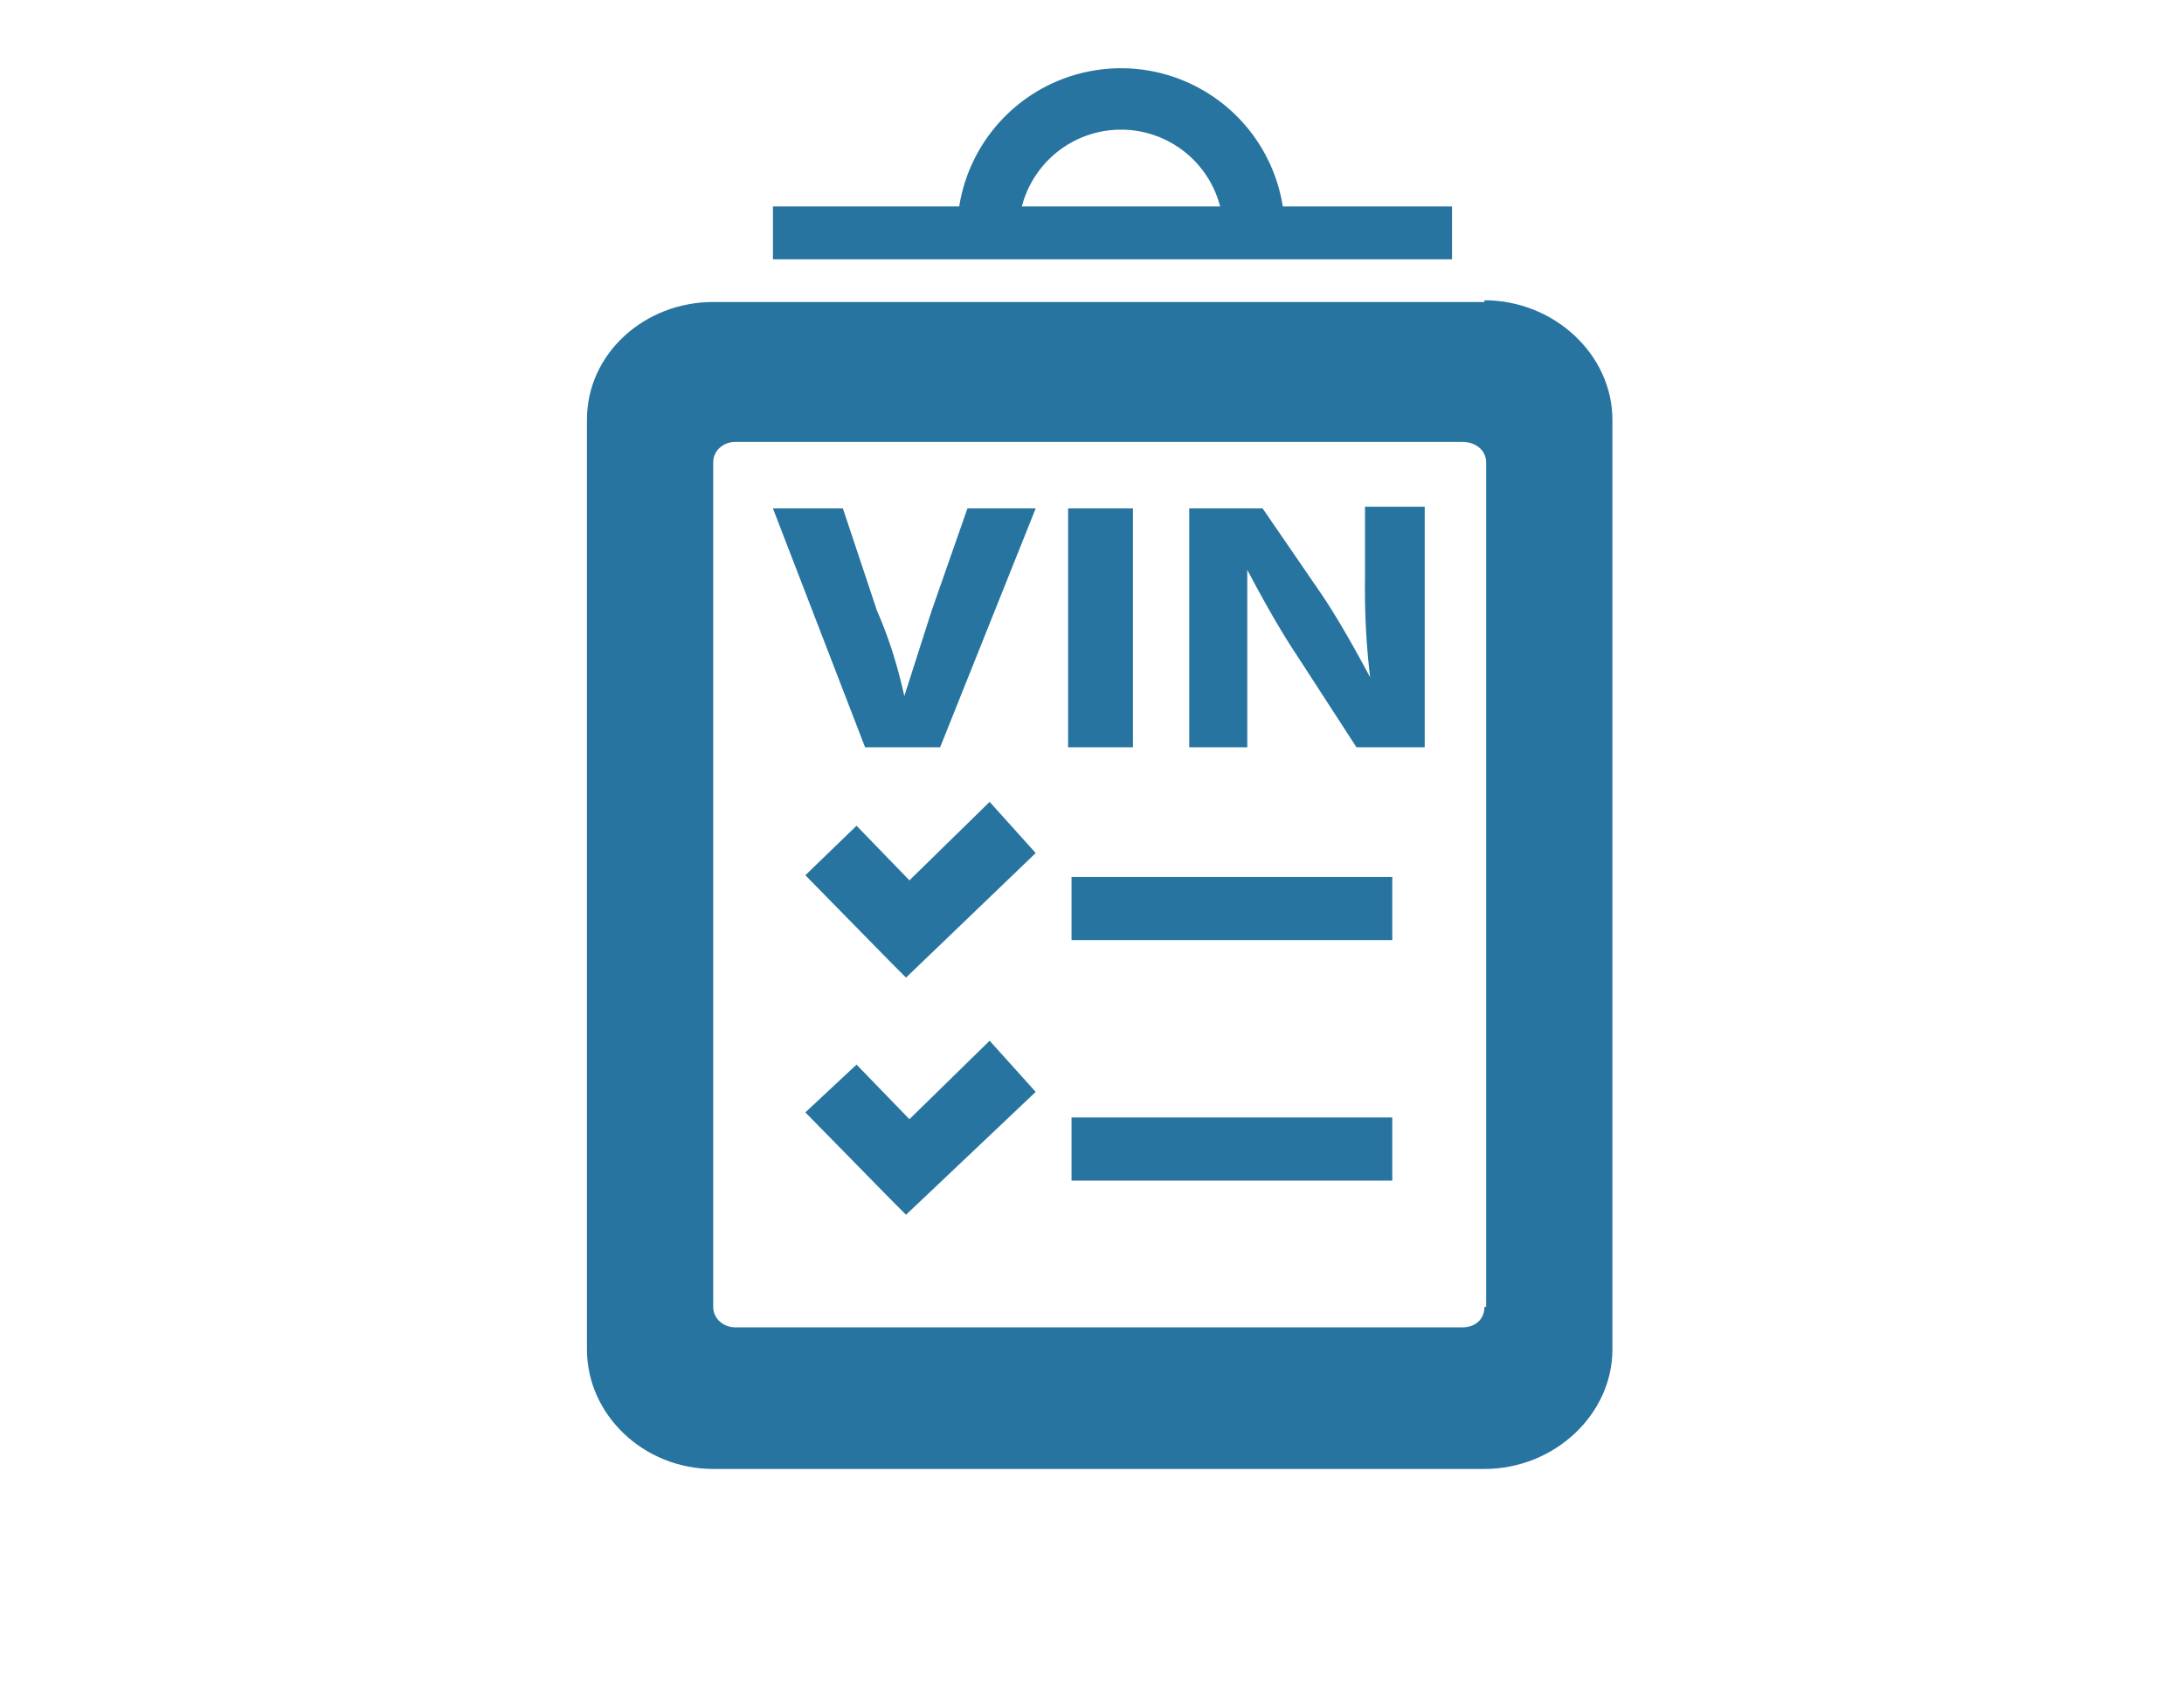 <svg version="1" xmlns="http://www.w3.org/2000/svg" width="128" height="100"><g fill="#2774a0"><path d="M62.8 65.5h18.8v3.7H62.8zM60.7 64L58 61l-4.7 4.6-3.1-3.2-3 2.8 5.1 5.2.8.8z"/><path d="M87 17.7H41.8c-4 0-7.4 3-7.4 6.9v54.5c0 3.8 3.3 7 7.4 7H87c4.1 0 7.5-3.2 7.5-7V24.6c0-3.8-3.4-7-7.5-7m0 59c0 .7-.5 1.2-1.3 1.2H43.1c-.7 0-1.3-.5-1.3-1.2V27.1c0-.7.6-1.2 1.3-1.2h42.6c.8 0 1.4.5 1.4 1.2v49.5z"/><path d="M62.8 51.4h18.8v3.7H62.8zM60.7 50L58 47l-4.7 4.6-3.1-3.2-3 2.9 5.1 5.2.8.8zM45.3 12.1h39.8v3.1H45.3z"/><path d="M65.7 7.6a6 6 0 0 1 6 6h3.6a9.6 9.6 0 0 0-19.2 0h3.6a6 6 0 0 1 6-6M50.7 43.8l-5.4-14h4.1l2 6c.7 1.6 1.2 3.2 1.6 5l1.6-5 2.1-6h4l-5.6 14h-4.4zM66.4 29.7v14.1h-3.8v-14h3.8zM69.7 43.8v-14H74l3.5 5.1c1 1.5 2 3.3 2.8 4.8a44 44 0 0 1-.3-5.8v-4.2h3.5v14.1h-4L76 38.4c-1-1.5-2-3.3-2.9-5v10.4h-3.4z"/></g></svg>